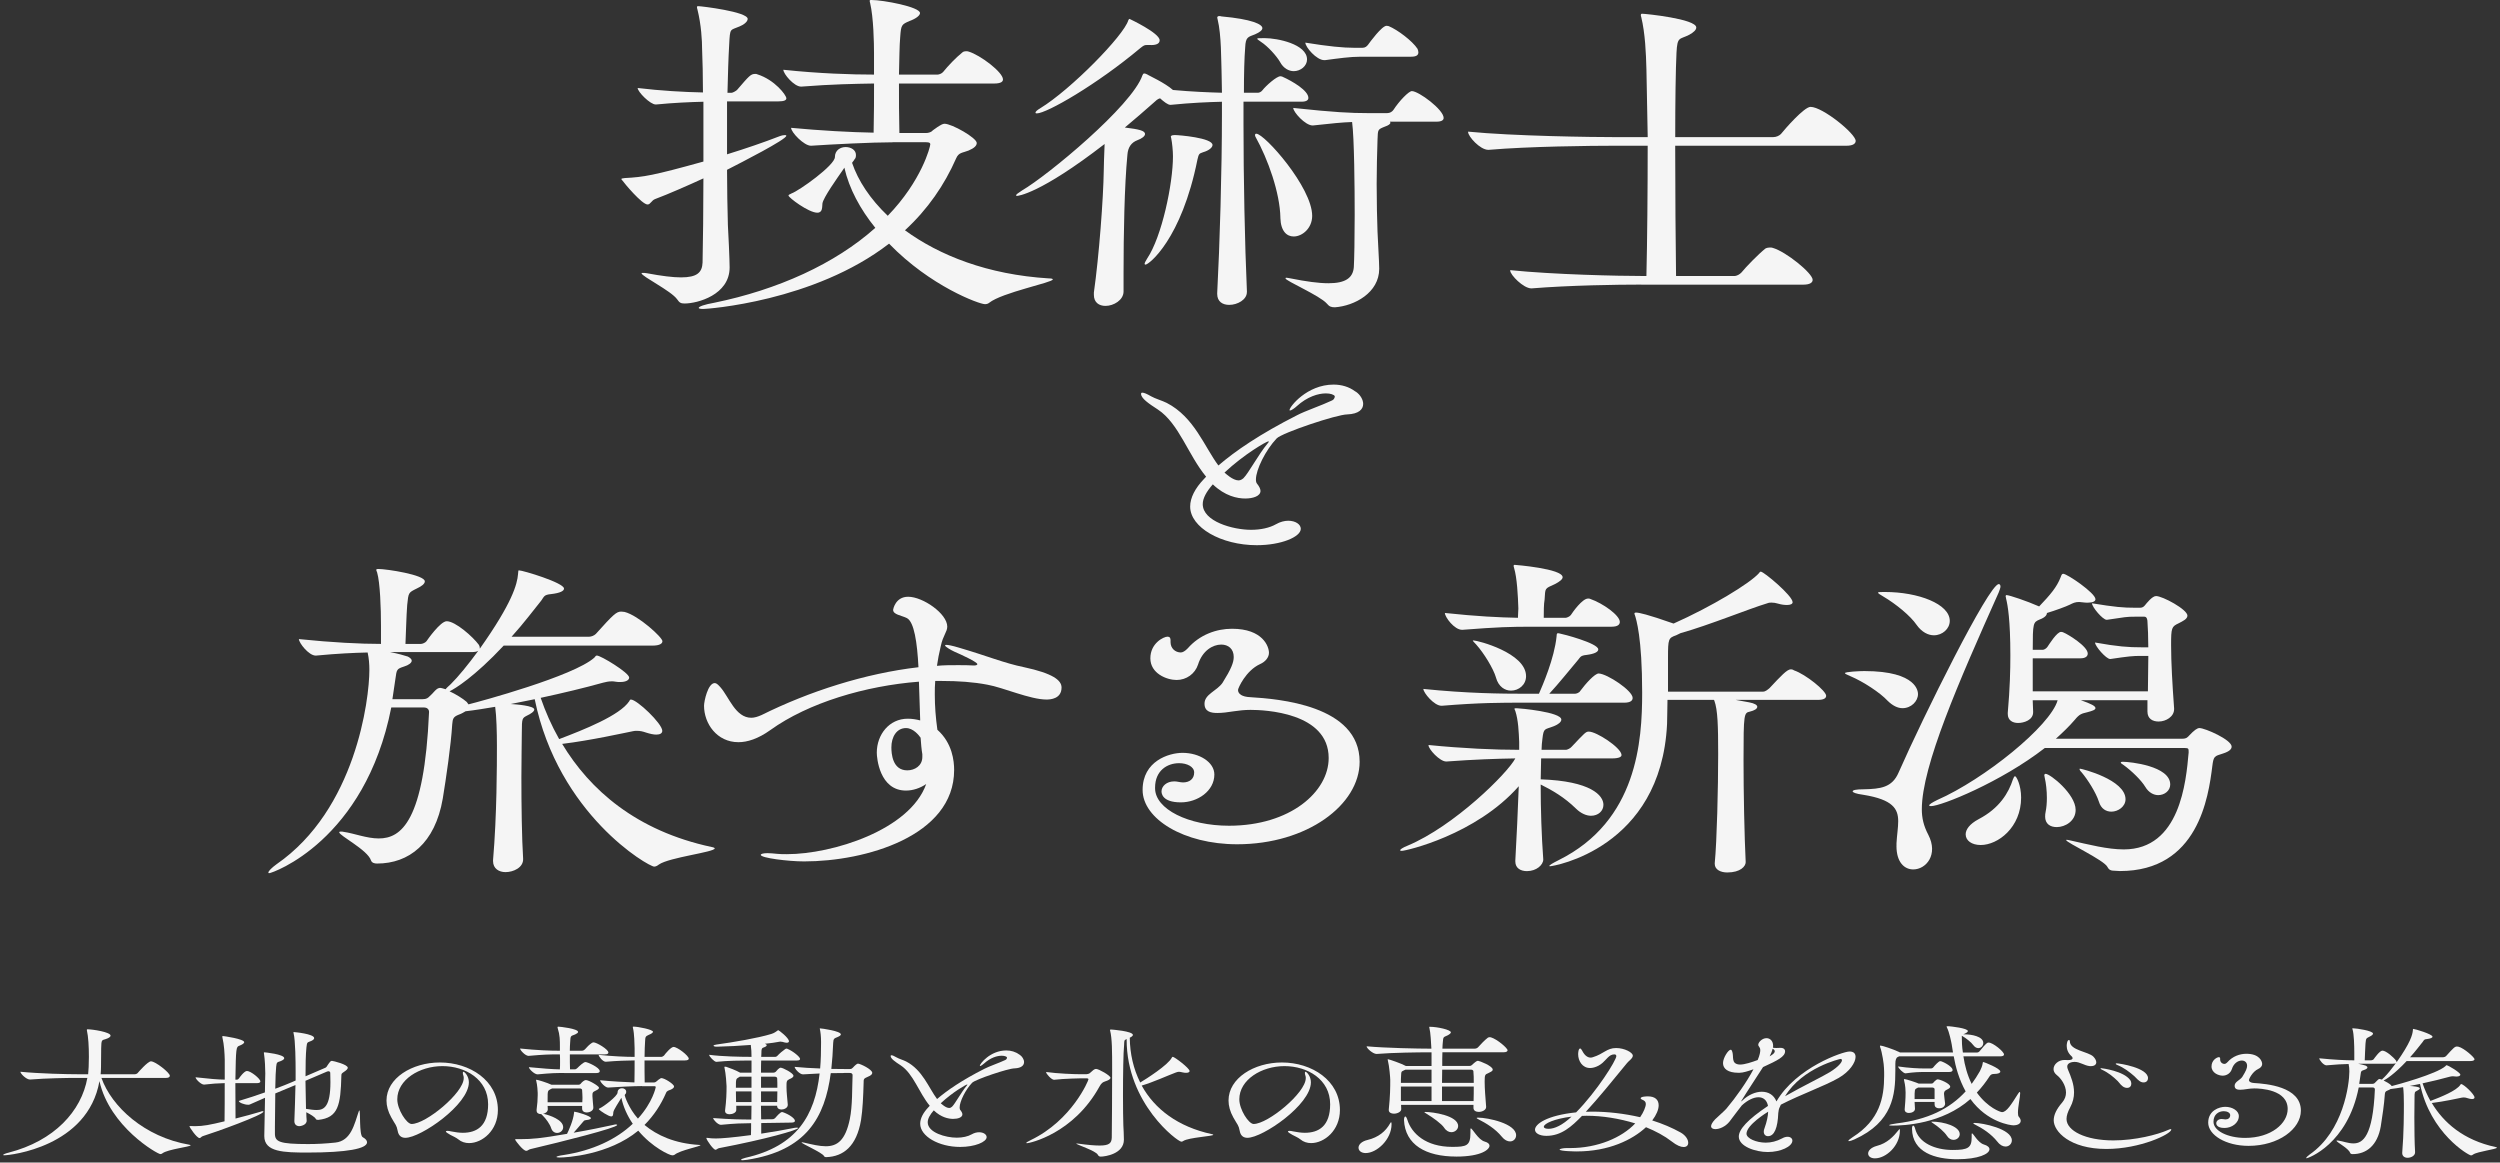 <svg width="686" height="319" viewBox="0 0 686 319" fill="none" xmlns="http://www.w3.org/2000/svg">
<rect x="0" y="0" width="686" height="319" fill="#333333" stroke="none"/>
<path d="M193.017 27.917C189.246 28.01 184.883 28.197 180.045 28.672H179.928C178.393 28.672 174.972 25.182 174.972 24.146C181.221 24.901 187.828 25.275 192.893 25.369C192.893 20.655 192.776 16.596 192.659 13.581C192.659 11.22 192.425 6.786 191.365 2.548C191.249 2.267 191.249 2.073 191.249 1.886C191.249 1.699 191.365 1.699 191.724 1.699C192.433 1.699 205.164 3.21 205.164 5.189C205.164 5.945 204.104 6.794 202.92 7.262C200.326 8.391 200.326 7.542 200.092 12.17C199.858 16.035 199.741 20.663 199.617 25.47H200.676C201.027 25.47 201.736 25.096 202.211 24.714C205.632 20.756 205.982 20.281 207.283 20.281C207.4 20.281 207.634 20.281 207.759 20.375C212.597 21.886 215.776 26.125 215.776 26.974C215.776 27.449 215.301 27.823 213.532 27.823H199.5V42.346C204.689 40.741 209.636 39.043 213.766 37.438C214.475 37.157 215.059 37.064 215.418 37.064C215.651 37.064 215.768 37.157 215.768 37.251C215.768 38.287 203.388 44.606 199.5 46.593C199.5 51.969 199.617 57.158 199.733 61.778C199.85 63.57 200.209 71.307 200.209 73.38C200.209 80.93 191.365 83.283 187.828 83.283C186.769 83.283 186.41 83.002 185.826 82.153C184.174 79.792 176.04 75.834 176.04 74.985C176.04 74.891 176.157 74.891 176.39 74.891C176.741 74.891 177.099 74.891 177.567 74.985C181.579 75.741 184.641 76.115 186.885 76.115C191.249 76.115 192.667 74.79 192.784 72.055C192.9 65.923 193.017 57.626 193.017 48.946C189.129 50.738 183.348 53.286 179.811 54.602C178.751 54.976 178.51 56.114 177.691 56.114C176.157 56.114 171.209 50.169 170.851 49.608C170.617 49.328 170.5 49.234 170.5 49.141C170.5 48.954 170.851 48.954 171.443 48.86C176.632 48.58 179.11 48.198 193.017 44.333V27.924V27.917ZM245.017 39.043C239.236 39.043 228.274 39.612 222.617 39.986H222.5C220.615 39.986 217.077 36.308 217.077 35.077C225.095 35.833 233.47 36.3 239.719 36.402C239.836 31.399 239.836 27.06 239.836 22.915C234.413 23.008 228.398 23.102 219.906 23.764H219.789C217.903 23.764 214.95 20.273 214.95 19.144C224.736 20.18 233.579 20.468 239.828 20.468V14.523C239.828 11.882 239.711 4.901 238.769 0.849C238.652 0.569 238.652 0.374 238.652 0.187C238.652 1.31195e-06 238.769 0 239.127 0C242.314 0 252.45 1.886 252.45 3.584C252.45 4.246 251.391 5.096 249.622 5.75C247.378 6.693 247.261 6.88 247.028 9.996C246.794 12.544 246.794 16.315 246.677 20.468H257.289C257.639 20.468 258.465 20.188 258.824 19.712C260.117 18.107 262.244 15.848 264.13 14.336C264.363 14.149 264.722 14.056 265.072 14.056C265.306 14.056 265.548 14.056 265.782 14.149C268.968 15.092 275.217 19.806 275.217 21.793C275.217 22.361 274.749 22.922 272.739 22.922H246.677C246.677 27.356 246.677 31.976 246.794 36.503H254.102C254.811 36.503 255.637 36.222 255.988 35.747C256.58 35.272 257.873 34.423 258.465 34.142C258.699 34.049 258.941 33.955 259.174 33.955C261.177 33.955 268.018 37.82 268.018 39.238C268.018 39.993 267.309 40.656 265.774 41.31C264.122 41.972 263.062 41.785 262.353 43.476C259.167 50.738 254.57 57.438 248.321 63.189C257.756 70.076 270.963 75.359 287.824 76.395C288.533 76.395 288.883 76.489 288.883 76.676C288.883 77.525 274.968 80.26 271.43 83.088C271.08 83.368 270.721 83.462 270.254 83.462C268.719 83.462 255.279 78.561 243.958 66.858C223.326 82.8 193.96 84.779 193.017 84.779C192.191 84.779 191.724 84.685 191.724 84.498C191.724 84.124 193.259 83.555 195.97 83.08C213.423 79.496 229.107 72.421 240.187 62.519C236.057 57.423 232.995 51.766 231.694 46.008L231.46 46.382C229.692 48.93 225.921 54.213 225.679 55.818C225.562 56.761 225.796 58.366 224.261 58.366C221.9 58.366 216.36 54.213 216.36 53.652C216.36 53.465 216.594 53.371 217.186 53.083C219.306 52.327 229.099 45.346 229.099 43.087C229.099 41.201 230.634 40.352 232.045 40.352C233.455 40.352 234.873 41.108 234.873 42.526C234.873 43.094 234.756 43.468 234.522 43.655C234.289 44.131 233.93 44.411 233.813 44.692C235.465 49.593 238.769 54.595 243.599 59.215C252.918 49.593 255.271 40.258 255.271 39.596C255.271 39.222 255.037 39.027 254.094 39.027H245.017V39.043Z" fill="#F5F5F5"/>
<path d="M342.141 80.168C342.141 82.241 339.547 83.659 337.303 83.659C335.534 83.659 333.999 82.81 333.999 80.644V80.457C334.708 67.157 335.3 46.595 335.3 31.41V27.919C331.529 28.012 326.925 28.199 321.268 28.768H321.151C320.442 28.768 319.383 27.919 318.323 26.976C317.614 27.163 317.263 27.545 316.321 28.394C314.077 30.373 311.482 32.641 308.654 34.993C312.542 35.469 314.193 35.843 314.193 36.785C314.193 37.354 313.368 38.009 312.074 38.484C310.422 39.113 309.519 40.432 309.363 42.442C308.537 50.935 308.303 64.515 308.303 74.792V79.981C308.303 82.342 305.592 83.939 303.348 83.939C301.579 83.939 300.161 82.997 300.161 80.924V80.262C301.579 70.265 302.756 54.511 302.872 46.774C302.872 46.018 302.989 42.06 303.106 39.513C285.303 53.28 279.288 53.755 279.054 53.755C278.82 53.755 278.82 53.662 278.82 53.568C278.82 53.381 279.296 52.999 280.472 52.244C287.313 48.286 310.656 29.041 313.492 20.642C313.609 20.361 313.726 20.166 313.967 20.166C314.084 20.166 314.201 20.166 314.435 20.26C315.261 20.735 319.624 22.714 321.86 24.693C326.932 25.161 331.763 25.355 335.3 25.449C335.3 23.182 335.184 20.922 335.184 19.13C335.067 16.769 335.184 9.695 334.124 5.363C334.124 5.176 334.007 4.989 334.007 4.887C334.007 4.513 334.241 4.412 334.599 4.412C334.716 4.412 334.95 4.412 335.191 4.506C343.567 5.261 346.395 6.679 346.395 7.716C346.395 8.284 345.686 8.845 344.393 9.414C342.508 10.17 341.799 10.076 341.682 12.998C341.448 15.827 341.331 20.26 341.331 25.449H345.219C345.453 25.449 346.045 25.262 346.395 24.787C347.338 23.564 350.283 20.922 351.351 20.922C351.585 20.922 351.701 21.016 351.826 21.016C354.771 22.332 359.018 24.88 359.018 26.867C359.018 27.436 358.542 27.903 357.132 27.903H341.214V34.035C341.214 48.558 341.565 66.767 342.157 80.067V80.16L342.141 80.168ZM315.845 12.352H314.669C314.077 12.352 313.843 12.445 312.9 13.201C300.987 23.197 287.196 31.121 284.485 31.121C284.251 31.121 284.134 31.028 284.134 30.934C284.134 30.654 284.485 30.272 285.435 29.711C293.811 24.615 308.428 9.71 309.604 5.565C309.721 5.285 309.838 5.191 309.955 5.191C309.955 5.191 318.206 9.056 318.206 11.043C318.206 11.798 317.614 12.367 315.845 12.367V12.352ZM314.077 72.439C314.077 72.159 314.31 71.683 314.786 70.928C318.798 64.983 321.86 50.459 321.86 42.91C321.86 41.305 321.626 39.139 321.393 38.001C321.393 37.814 321.276 37.627 321.276 37.526C321.276 37.424 321.276 37.058 322.336 37.058C323.512 37.058 332.714 37.814 332.714 39.793C332.714 40.455 331.771 41.305 330.119 41.772C328.943 42.146 328.943 42.341 328.584 43.751C324.221 65.637 315.261 72.618 314.318 72.618C314.201 72.618 314.084 72.525 314.084 72.431L314.077 72.439ZM351.343 59.794C351.226 52.906 347.923 43.665 344.502 37.533C344.385 37.346 344.385 37.16 344.385 37.066C344.385 36.785 344.502 36.692 344.736 36.692C346.98 36.692 360.062 51.41 360.062 59.233C360.062 62.63 357.35 64.889 354.989 64.889C353.104 64.889 351.452 63.471 351.335 59.794H351.343ZM351.226 16.972C350.283 15.367 347.923 12.726 346.037 11.502C345.328 11.027 344.977 10.746 344.977 10.653C344.977 10.466 345.453 10.466 346.746 10.466H347.097C350.4 10.466 358.651 12.071 358.651 16.317C358.651 18.11 356.883 19.527 354.997 19.527C353.696 19.527 352.169 18.772 351.226 16.98V16.972ZM381.41 33.389C381.41 33.482 381.527 33.575 381.527 33.669C381.527 34.043 380.935 34.425 380.109 34.705C377.99 35.554 378.107 35.461 377.99 38.383C377.873 42.06 377.756 46.4 377.756 50.459C377.756 55.555 377.873 60.269 377.99 63.572C378.107 66.783 378.457 71.777 378.457 73.756C378.457 80.355 371.616 83.947 366.31 84.321C365.251 84.321 364.775 84.134 364.066 83.285C362.181 81.119 352.745 77.059 352.745 76.397C352.745 76.304 352.745 76.21 352.979 76.21C353.213 76.21 353.571 76.304 354.156 76.397C358.402 77.246 361.823 77.722 364.534 77.722C369.131 77.722 371.258 76.304 371.492 73.288C371.609 71.309 371.725 65.458 371.725 58.952C371.725 51.504 371.609 37.822 371.016 33.482C368.305 33.575 365.477 33.856 360.288 34.425H360.171C358.168 34.425 354.865 30.747 354.865 29.617C366.186 30.841 370.9 31.035 375.029 31.035H380.686C381.395 31.035 381.987 30.662 382.337 30.186C383.989 27.638 386.584 24.997 387.41 24.997C389.295 24.997 396.136 30.093 396.136 32.352C396.136 32.921 395.661 33.389 394.134 33.389H381.402H381.41ZM373.393 15.562C370.331 15.562 367.261 16.029 363.607 16.504H363.373C361.254 16.504 358.184 12.92 358.184 11.697C364.55 12.733 368.562 13.115 371.624 13.115H373.868C374.577 13.115 375.045 12.741 375.403 12.266C375.878 11.604 379.174 7.077 380.475 7.077C380.709 7.077 380.95 7.17 381.067 7.17C383.545 8.207 387.55 11.23 388.968 13.396C389.085 13.676 389.202 14.058 389.202 14.338C389.202 15.001 388.851 15.562 387.199 15.562H373.401H373.393Z" fill="#F5F5F5"/>
<path d="M450.364 78.094C443.764 78.094 430.792 78.281 420.297 79.13H420.18C418.06 79.13 414.398 75.453 414.398 74.222V74.128C426.428 75.351 444.115 75.733 450.831 75.733H451.774C452.008 66.111 452.125 52.055 452.125 39.986H443.281C436.557 39.986 419.346 40.173 408.5 41.116H408.383C406.14 41.116 402.844 37.438 402.844 36.215V36.121C415.224 37.345 436.924 37.633 443.881 37.633H452.132L451.782 19.144C451.665 14.524 451.431 9.148 450.364 4.714C450.247 4.434 450.247 4.239 450.247 4.145C450.247 3.865 450.364 3.771 450.597 3.771C451.54 3.771 465.456 5.19 465.456 7.543C465.456 8.205 464.747 8.867 463.57 9.522C460.859 10.94 460.267 9.896 460.033 14.422C459.799 19.043 459.682 28.003 459.682 37.625H486.563C487.389 37.625 488.215 37.251 488.682 36.776C489.742 35.452 495.048 29.327 496.816 29.327C500.12 29.327 509.197 36.682 509.197 38.669C509.197 39.332 508.605 39.994 506.602 39.994H459.674C459.674 52.819 459.791 66.594 459.908 75.741H475.826C476.652 75.741 477.361 75.266 477.829 74.798C479.13 73.193 482.542 69.703 484.428 68.199C484.779 68.012 485.254 67.918 485.604 67.918C485.955 67.918 486.197 67.918 486.43 68.012C490.085 69.048 497.393 74.993 497.393 76.785C497.393 77.447 496.801 78.11 494.798 78.11H450.348L450.364 78.094Z" fill="#F5F5F5"/>
<path d="M330.967 130.816C326.02 124.848 323.503 116.2 317.722 112.374C315.12 110.699 313.109 109.289 313.109 108.081C313.109 107.878 313.195 107.746 313.444 107.746C313.951 107.746 314.699 108.081 315.875 108.751C316.88 109.351 318.976 109.959 320.153 110.559C327.695 114.447 330.469 122.565 334.325 127.731C338.938 123.773 345.646 119.145 355.954 113.917C357.965 112.842 362.827 111.166 365.343 109.959C365.85 109.756 366.263 109.421 366.263 108.689C366.013 108.284 365.086 107.949 363.832 107.949C361.736 107.949 358.72 108.821 355.783 111.501C355.362 111.907 354.357 112.639 354.022 112.639C353.937 112.639 353.851 112.639 353.851 112.507C353.851 111.634 358.627 105.533 365.928 105.533C368.109 105.533 370.205 106.133 371.88 107.411C371.966 107.411 371.966 107.481 372.044 107.481C373.22 108.284 374.054 109.624 374.054 110.831C374.054 112.304 372.878 113.582 369.699 113.714C366.847 113.714 351.841 118.747 350.329 120.29C347.314 123.446 344.626 128.876 344.626 131.557C344.626 132.094 344.711 132.492 344.961 132.764C345.545 133.504 345.88 134.175 345.88 134.712C345.88 136.122 343.87 136.792 341.688 136.792C339.507 136.792 336.156 136.122 332.798 132.905C331.037 134.915 330.032 136.73 330.032 138.335C330.032 143.096 338.33 145.379 343.278 145.379C345.958 145.379 348.389 144.841 350.15 143.836C351.326 143.166 352.495 142.893 353.5 142.893C355.51 142.893 356.936 143.898 356.936 145.106C356.936 147.319 351.568 149.602 344.859 149.602C335.05 149.602 326.581 144.709 326.581 139.005C326.581 136.59 327.921 133.972 330.438 131.362L330.944 130.824L330.967 130.816ZM348.07 121.093C347.563 121.093 341.361 124.646 336.001 129.679C336.25 129.881 338.268 131.822 339.857 131.822C340.442 131.822 340.862 131.486 341.198 131.222C342.623 129.811 345.304 124.716 347.82 121.7C348.07 121.436 348.155 121.295 348.155 121.163L348.07 121.093Z" fill="#F5F5F5"/>
<path d="M138.216 177.15C130.199 185.736 124.776 189.032 123.358 189.694C125.01 190.45 127.012 191.673 128.072 192.616L128.547 193.278C131.609 192.523 157.438 185.542 163.094 180.454C163.445 180.08 163.445 179.885 163.803 179.885C164.863 179.885 172.646 184.599 172.646 185.923C172.646 186.586 171.821 187.147 170.169 187.147C169.818 187.147 169.343 187.147 168.875 187.053C168.525 186.96 168.166 186.96 167.816 186.96C166.99 186.96 166.164 187.147 165.455 187.334C160.383 188.752 154.492 190.162 148.361 191.486C149.654 195.258 151.306 199.029 153.433 202.807C160.391 200.166 170.06 196.302 172.654 192.429C172.771 192.149 172.888 191.954 173.122 191.954C174.774 191.954 181.731 198.553 181.731 200.54C181.731 201.202 181.139 201.576 180.079 201.576C179.37 201.576 178.428 201.389 177.251 201.008C176.425 200.727 175.716 200.54 174.774 200.54C174.423 200.54 174.064 200.54 173.714 200.634C171.353 201.101 162.042 203.181 154.259 204.124C161.809 216.668 174.54 227.989 195.296 232.423C195.888 232.516 196.122 232.703 196.122 232.797C196.122 233.833 183.625 235.251 180.796 237.23C180.446 237.511 179.97 237.799 179.503 237.799C177.968 237.799 153.207 223.556 146.724 191.86L140.125 193.185C141.777 193.279 146.607 193.66 146.607 194.697C146.607 195.265 145.548 195.92 144.722 196.302C143.304 197.057 143.187 196.964 143.187 200.922C143.187 203.376 143.07 207.997 143.07 213.279C143.07 221.016 143.187 229.976 143.545 235.633C143.662 238.087 140.834 239.31 138.715 239.31C136.946 239.31 135.294 238.368 135.294 236.295V236.015C136.354 223.657 136.354 209.695 136.354 204.607C136.354 201.023 136.237 196.496 135.879 193.949C133.05 194.424 130.222 194.891 127.744 195.172C127.269 195.452 126.685 195.834 125.859 196.115C124.441 196.683 124.207 197.151 124.09 198.756C123.74 204.506 122.438 213.373 121.496 219.13C119.376 231.488 112.177 236.957 103.458 236.957C102.749 236.957 102.04 236.77 101.807 236.108C100.864 233.186 93.08 229.314 93.08 228.371C93.08 228.278 93.197 228.184 93.555 228.184C93.789 228.184 94.023 228.184 94.381 228.278C97.093 228.652 100.63 230.07 103.934 230.07C110.066 230.07 116.431 225.449 117.732 195.359C117.732 194.51 117.023 194.136 116.439 194.136H107.362C100.17 230.732 74.7 239.599 73.874 239.599C73.641 239.599 73.641 239.505 73.641 239.412C73.641 239.038 74.583 238.087 75.885 237.144C97.584 222.146 101.355 191.962 101.355 183.851C101.355 182.246 101.238 180.641 100.88 179.044C96.992 179.137 92.745 179.324 86.73 179.893H86.613C84.728 179.893 82.016 176.402 82.016 175.366C91.21 176.309 98.877 176.691 104.541 176.691V171.688C104.541 166.975 104.308 159.9 103.482 157.072C103.365 156.791 103.248 156.503 103.248 156.409C103.248 156.129 103.482 156.129 103.84 156.129C106.084 156.129 116.571 157.734 116.571 159.526C116.571 160.188 115.746 160.851 114.328 161.505C112.084 162.635 112.084 162.541 111.733 166.032C111.499 168.954 111.382 174.33 111.258 176.691H115.504C115.855 176.691 116.681 176.41 117.039 175.935C117.156 175.748 120.81 170.465 122.579 170.465C124.939 170.465 129.77 174.712 131.422 176.971C131.539 177.158 131.656 177.54 131.656 177.82V178.007C140.616 165.37 141.917 160.274 142.151 157.539C142.268 156.783 142.151 156.503 142.384 156.503C143.444 156.503 154.765 159.9 154.765 161.505C154.765 162.167 153.705 162.728 151.228 163.017C149.225 163.204 149.342 163.679 148.516 164.809C146.514 167.263 143.803 170.94 140.382 174.711H161.723C162.19 174.711 163.016 174.431 163.492 173.956C168.322 168.58 169.148 167.824 170.449 167.824C170.8 167.824 171.158 167.917 171.392 167.917C175.163 168.86 181.77 174.898 181.77 175.935C181.77 176.597 181.061 177.158 178.942 177.158H138.263L138.216 177.15ZM107.089 178.942C109.092 179.316 111.102 179.885 111.92 180.165C112.629 180.539 112.98 180.921 112.98 181.295C112.98 181.864 112.154 182.519 110.86 182.9C108.858 183.563 108.858 183.656 108.5 186.297L107.674 191.86H115.925C117.101 191.86 117.46 191.486 117.927 191.011C118.987 190.068 119.104 189.687 119.93 189.032C120.28 188.845 120.522 188.752 120.755 188.752C120.989 188.752 121.348 188.845 122.29 189.126C122.524 188.752 122.999 188.37 123.708 187.708C125.711 185.729 128.422 182.425 131.258 178.56C130.908 178.841 130.199 178.934 129.256 178.934H107.089V178.942Z" fill="#F5F5F5"/>
<path d="M252.145 187.052C237.521 188.182 221.844 192.802 211.349 200.352C208.046 202.713 205.101 203.656 202.623 203.656C196.725 203.656 193.188 198.56 193.188 193.659C193.188 192.436 194.247 187.434 196.133 187.434C196.608 187.434 197.075 187.909 197.668 188.564C200.028 191.205 201.797 196.955 206.16 196.955C206.986 196.955 207.929 196.675 208.989 196.199C222.078 189.694 237.404 184.785 252.028 183.086C251.678 176.292 250.852 170.636 248.842 169.599C247.307 168.844 245.071 168.657 245.071 167.332C245.071 167.239 245.663 163.748 249.2 163.748C253.213 163.748 259.929 168.368 259.929 171.952C259.929 173.37 258.752 174.407 258.16 177.235C257.693 179.214 257.334 181.006 257.101 182.705C258.986 182.518 260.872 182.518 262.757 182.518C264.292 182.518 265.702 182.518 267.237 182.611C267.705 182.611 268.18 182.518 268.18 182.237C268.18 181.668 263.7 179.596 261.931 178.84C260.872 178.365 259.337 177.422 259.337 177.142C259.337 177.048 259.337 176.955 259.687 176.955C260.155 176.955 261.222 177.142 263.108 177.71C270.892 179.978 275.488 181.957 281.028 183.086C288.929 184.785 291.29 186.67 291.29 188.649C291.29 191.766 288.227 191.953 287.16 191.953C282.68 191.953 275.247 188.649 271.008 187.894C267.12 187.138 262.874 186.857 258.511 186.857H256.625C256.509 188.081 256.509 189.312 256.509 190.535C256.509 193.745 256.742 196.854 257.218 200.251C261.347 203.928 261.815 208.837 261.815 211.284C261.815 229.492 237.404 236.372 220.66 236.372C216.297 236.372 208.755 235.429 208.755 234.58C208.755 234.3 209.464 234.105 210.64 234.105C211.349 234.105 212.292 234.198 213.235 234.292C214.061 234.385 215.004 234.385 215.946 234.385C228.327 234.385 249.668 227.786 254.148 215.14C252.496 216.27 250.494 216.932 248.608 216.932C241.3 216.932 240.591 207.879 240.591 206.554C240.591 201.552 244.011 197.212 249.083 197.212C250.26 197.212 251.444 197.399 252.504 197.688L252.153 187.029L252.145 187.052ZM248.608 199.783C246.013 199.783 244.595 202.238 244.595 205.066C244.595 206.671 244.829 211.385 248.959 211.385C250.961 211.385 253.088 210.162 253.088 207.707V206.952C252.854 205.635 252.737 204.123 252.613 202.425C252.145 201.762 250.61 199.783 248.6 199.783H248.608Z" fill="#F5F5F5"/>
<path d="M339.469 231.668C324.844 231.668 313.531 224.687 313.531 216.763C313.531 208.839 320.723 206.58 324.494 206.58C329.091 206.58 333.22 209.128 333.22 212.525C333.22 217.052 328.623 220.168 324.026 220.168C318.837 220.168 318.72 217.62 318.72 217.153C318.72 215.735 320.138 214.418 322.141 214.418C322.491 214.418 322.85 214.418 323.2 214.512C323.676 214.605 324.26 214.699 324.618 214.699C326.387 214.699 327.681 213.756 327.681 211.964C327.681 210.359 325.678 209.416 323.551 209.416C320.247 209.416 316.952 211.488 316.952 216.109V216.296C316.952 222.046 326.146 226.58 337.233 226.58C354.093 226.58 364.589 217.239 364.589 207.998C364.589 195.454 346.902 194.791 343.131 194.791C341.479 194.791 339.944 194.978 338.651 195.165C336.882 195.446 335.347 195.641 334.054 195.641C332.402 195.641 330.517 195.36 330.517 193.093C330.517 190.452 333.937 189.602 335.472 187.343C337.833 183.572 338.534 181.78 338.534 180.268C338.534 178.001 336.999 176.871 335.114 176.871C332.753 176.871 329.924 178.57 328.748 182.341C327.922 184.888 325.561 186.587 322.85 186.587C320.138 186.587 315.658 184.795 315.658 180.642C315.658 176.489 319.312 174.697 320.372 174.697C320.964 174.697 321.198 175.071 321.198 175.64V176.209C321.198 177.907 322.499 179.037 324.026 179.037C324.502 179.037 325.203 178.663 325.912 177.907C329.215 174.136 333.812 172.531 338.059 172.531C346.551 172.531 348.203 177.432 348.203 179.131C348.203 180.354 347.26 181.585 345.725 182.247C341.838 184.039 339.71 188.847 339.71 189.322C339.71 190.452 340.887 191.207 343.014 191.301C350.681 191.776 373.081 193.467 373.081 209.034C373.081 220.823 358.698 231.668 339.477 231.668H339.469Z" fill="#F5F5F5"/>
<path d="M422.888 208.099C422.888 209.891 422.771 211.87 422.771 213.849C436.569 214.324 439.982 218.282 439.982 220.83C439.982 222.528 438.564 223.845 436.562 223.845C435.385 223.845 433.85 223.276 432.432 221.866C429.245 218.75 425.95 216.864 422.763 215.267C422.763 221.967 422.997 229.416 423.472 235.828C423.472 237.34 421.586 239.038 418.992 239.038C417.34 239.038 415.805 238.283 415.805 236.397V236.117C416.156 229.891 416.514 222.341 416.748 215.742C404.96 229.136 385.738 233.475 384.678 233.475C384.445 233.475 384.203 233.475 384.203 233.288C384.203 233.101 384.795 232.626 386.206 232.065C399.061 226.689 413.678 212.166 415.805 208.106C410.382 208.2 404.718 208.387 396.942 208.956H396.825C395.057 208.956 391.987 205.559 391.987 204.522V204.429C401.422 205.372 410.149 205.753 416.865 205.753V203.587C416.748 200.853 416.631 197.643 415.805 195.095C415.688 194.814 415.571 194.627 415.571 194.526C415.571 194.339 415.688 194.339 416.164 194.339C416.99 194.339 428.427 195.375 428.427 197.456C428.427 198.118 427.601 198.772 426.425 199.248C423.83 200.284 423.597 199.622 423.238 202.738C423.121 203.681 423.004 204.717 423.004 205.753H429.729C429.962 205.753 430.905 205.379 431.263 204.904C434.918 201.04 435.151 200.751 435.977 200.751C438.097 200.751 444.704 205.091 444.937 207.07C445.054 207.639 444.345 208.106 442.343 208.106H422.888V208.099ZM418.166 192.812C411.8 192.812 406.019 192.812 395.641 193.661H395.524C393.522 193.661 390.569 190.077 390.569 189.041C402.482 190.264 411.91 190.365 418.517 190.365H422.288C423.23 188.199 426.534 180.649 427.126 174.611C427.126 173.762 427.36 173.762 427.477 173.762C427.594 173.762 427.827 173.762 428.069 173.855C428.778 173.949 438.564 176.497 438.564 178.195C438.564 178.857 437.621 179.418 435.377 179.707C433.609 179.894 433.726 180.275 432.9 181.218C430.422 184.14 427.827 187.444 425.116 190.365H432.191C432.541 190.365 433.367 190.085 433.609 189.61C435.144 187.537 437.621 184.802 438.681 184.802C441.042 184.896 447.999 189.516 447.999 191.503C447.999 192.165 447.524 192.82 445.639 192.82H418.166V192.812ZM420.527 171.97C414.395 171.97 411.091 172.063 401.305 172.819H401.188C399.069 172.819 396.475 169.328 396.475 168.199C405.318 169.141 411.333 169.422 416.522 169.523C416.522 168.674 416.639 167.638 416.639 166.975C416.522 163.485 416.288 158.584 415.462 155.841C415.346 155.561 415.346 155.374 415.346 155.179C415.346 155.086 415.462 154.992 415.579 154.992C415.696 154.992 428.786 156.028 428.786 158.389C428.786 158.958 427.96 159.613 426.666 160.275C423.721 161.599 424.072 161.311 423.838 164.521C423.604 165.744 423.604 167.918 423.604 169.523H429.619C429.853 169.523 430.679 169.243 431.037 168.767C431.63 167.825 434.224 164.241 435.751 164.241C435.985 164.241 436.227 164.241 436.343 164.334C439.881 165.557 444.478 168.861 444.478 170.653C444.478 171.315 444.002 171.97 442.234 171.97H420.535H420.527ZM410.499 185.924C409.79 183.47 407.196 179.231 405.076 176.871C404.484 176.208 404.134 175.928 404.134 175.741H404.367C405.427 175.741 418.75 179.138 418.75 185.55C418.75 187.911 416.748 189.508 414.621 189.508C412.969 189.508 411.2 188.472 410.491 185.924H410.499ZM476.298 192.056L479.952 192.718C481.487 192.999 482.196 193.474 482.196 193.942C482.196 194.51 481.37 194.978 480.194 195.258C478.542 195.632 478.425 195.734 478.425 208.558C478.425 217.425 478.659 229.307 479.017 236.576C479.017 237.706 477.599 239.405 473.945 239.405C472.176 239.405 470.525 238.649 470.525 237.044V236.857C471.117 230.818 471.467 216.108 471.467 206.953C471.467 199.216 471.35 194.783 470.408 192.235L470.291 192.048H457.56C457.56 194.503 457.443 196.762 457.443 198.648C455.791 232.891 426.074 237.698 425.373 237.698C425.256 237.698 425.139 237.698 425.139 237.605C425.139 237.418 425.848 236.943 427.734 236C449.316 225.248 450.61 203.268 450.61 190.061C450.61 174.876 448.958 169.874 448.607 168.744C448.49 168.557 448.49 168.464 448.49 168.37C448.49 168.183 448.607 168.09 448.966 168.09C449.675 168.09 452.028 168.565 459.227 171.105C469.605 166.485 480.217 160.072 482.695 157.236C482.812 157.049 482.928 156.862 483.17 156.862C483.996 156.862 491.896 163.461 491.896 165.254C491.896 165.729 491.304 166.009 490.361 166.009C489.652 166.009 488.827 165.916 487.884 165.635C487.292 165.448 486.707 165.355 486.115 165.355C485.765 165.355 485.406 165.355 484.939 165.542C479.633 167.147 469.138 171.487 461.12 173.746L459.944 174.315C457.824 175.071 457.7 175.258 457.7 180.447V189.789H483.762C484.471 189.789 485.056 189.22 485.531 188.846C488.717 185.449 490.369 183.657 491.429 183.657C491.663 183.657 492.021 183.75 492.255 183.937C495.558 185.067 501.098 189.594 501.098 190.919C501.098 191.487 500.623 192.048 498.854 192.048H476.329L476.298 192.056Z" fill="#F5F5F5"/>
<path d="M517.922 192.252C515.919 190.086 511.322 187.063 507.785 185.559C506.725 185.083 506.25 184.897 506.25 184.71C506.25 184.336 510.263 184.141 511.556 184.141C526.297 184.141 526.297 189.992 526.297 190.46C526.297 192.439 524.412 194.324 522.051 194.324C520.75 194.324 519.34 193.662 517.922 192.252ZM520.399 232.152V231.396C520.516 229.129 520.867 227.149 520.867 225.357C520.867 221.96 519.449 219.413 511.314 218.096C509.195 217.815 508.369 217.434 508.369 217.153C508.369 216.779 509.429 216.584 511.314 216.584C516.028 216.491 519.215 216.109 520.984 211.964C527.708 196.685 545.745 160.276 548.456 160.276C548.69 160.276 548.932 160.463 548.932 160.938C548.932 161.312 548.698 161.881 548.456 162.543C537.494 187.07 527.349 210.18 527.349 222.062C527.349 224.422 527.824 226.588 529.118 229.043C531.946 234.512 528.526 238.572 524.988 238.572C522.628 238.572 520.391 236.686 520.391 232.159L520.399 232.152ZM525.939 171.495C524.287 169.041 520.282 165.745 516.745 163.665C515.802 163.096 515.327 162.816 515.327 162.629C515.327 162.442 515.919 162.442 517.213 162.442C526.406 162.442 535.016 165.745 535.016 170.365C535.016 172.531 533.014 174.324 530.653 174.324C529.118 174.324 527.349 173.474 525.939 171.495ZM561.078 205.263C549.048 214.605 532.663 221.205 529.835 221.205C529.601 221.205 529.359 221.111 529.359 221.018C529.359 220.737 530.068 220.262 531.603 219.506C544.459 213.849 562.613 199.225 564.616 192.15H557.775C557.775 193.187 557.892 194.223 557.892 195.267C558.009 197.628 555.297 198.383 553.762 198.383C552.227 198.383 550.934 197.628 550.934 195.929V195.555C551.526 188.855 551.643 183.86 551.643 179.894C551.643 170.085 550.934 166.127 550.466 164.234C550.466 163.953 550.35 163.758 550.35 163.665C550.35 163.384 550.466 163.291 550.583 163.291C551.292 163.291 556.123 164.896 559.543 166.407C562.606 163.197 564.382 161.125 565.442 158.39C565.675 157.728 565.792 157.447 566.151 157.447C567.21 157.447 574.994 162.73 574.994 164.428C574.994 164.997 574.285 165.371 572.875 165.371C572.524 165.371 572.049 165.371 571.457 165.278C571.106 165.278 570.864 165.184 570.514 165.184C569.454 165.184 568.862 165.465 567.919 165.94C566.977 166.415 563.907 167.545 561.671 168.207C561.671 168.776 561.195 169.43 559.668 169.999C557.899 170.755 557.783 170.942 557.783 178.297H560.611C560.845 178.297 561.437 178.017 561.787 177.541C562.255 176.879 564.382 173.389 565.558 173.389C565.792 173.389 566.151 173.482 566.267 173.576C567.444 174.043 572.875 177.347 572.875 179.326C572.875 179.988 572.399 180.642 570.872 180.642H557.783V189.696H589.385C589.385 186.486 589.502 183.19 589.502 179.98H587.499C585.255 179.98 584.196 180.074 579.123 180.829H579.006C577.947 180.829 574.877 177.339 574.877 176.303C581.126 177.432 584.071 177.619 587.491 177.619H589.494C589.494 174.791 589.377 172.15 589.26 170.545C589.26 170.171 589.143 169.22 588.434 169.22H585.84C583.479 169.22 583.245 169.314 578.173 170.069H578.056C576.996 170.069 574.043 166.579 574.043 165.543C580.409 166.579 582.536 166.766 585.956 166.766H587.258C587.733 166.766 588.2 166.579 588.559 166.104C589.026 165.535 590.561 163.556 591.621 163.556C593.389 163.556 600.23 167.233 600.23 168.932C600.23 169.875 598.937 170.443 597.87 171.004C595.867 171.947 595.75 172.228 595.75 177.043C595.75 181.858 596.101 187.795 596.576 194.402V194.589C596.576 196.662 594.332 197.986 592.33 197.986C590.678 197.986 589.26 197.23 589.26 195.251V192.135H570.981C573.926 193.171 574.994 193.74 574.994 194.309C574.994 194.784 574.168 195.064 572.75 195.438C571.215 195.812 570.631 195.914 569.33 197.511C567.795 199.303 566.026 201.001 564.14 202.7H598.921C599.981 202.7 600.339 202.225 600.69 201.851C602.108 200.339 602.934 199.778 603.518 199.778C605.053 199.778 612.362 202.988 612.362 204.874C612.362 205.536 611.769 206.198 610.001 206.759C607.64 207.515 607.406 207.422 607.056 210.25C605.996 218.743 603.168 239.016 581.702 239.016C581.11 239.016 580.643 238.922 580.05 238.922C578.874 238.922 578.516 238.354 578.282 237.886C577.339 236.001 566.961 231.185 566.961 230.531C566.961 230.469 567 230.437 567.078 230.437C567.312 230.437 567.67 230.531 568.137 230.624C573.21 231.754 578.274 233.079 582.762 233.079C598.212 233.079 599.856 214.496 600.565 206.479C600.565 205.443 600.565 205.256 599.506 205.256H561.063L561.078 205.263ZM539.379 228.942C539.379 227.625 540.439 226.113 542.917 224.789C548.698 221.773 551.168 217.527 552.352 213.849C552.586 213.281 552.703 213 552.944 213C553.295 213 554.596 215.455 554.596 218.852C554.596 227.056 548.23 231.871 543.509 231.871C541.031 231.871 539.379 230.648 539.379 228.949V228.942ZM561.195 224.033C561.195 223.659 561.195 223.277 561.312 222.81C561.546 221.68 561.663 220.355 561.663 218.945C561.663 216.966 561.429 214.886 561.071 213.382C561.071 213.102 560.954 212.915 560.954 212.813C560.954 212.533 561.071 212.338 561.304 212.338C562.598 212.338 569.555 217.901 569.555 222.241C569.555 225.256 566.727 226.955 564.366 226.955C562.598 226.955 561.18 226.105 561.18 224.033H561.195ZM575.937 219.981C575.111 217.434 572.875 213.943 571.223 211.964C570.748 211.489 570.631 211.208 570.631 211.115C570.631 211.021 570.631 210.928 570.748 210.928C571.223 210.928 583.245 213.943 583.245 219.319C583.245 221.298 581.243 222.716 579.357 222.716C577.939 222.716 576.529 221.96 575.937 219.981ZM588.668 215.922C587.608 214.13 584.897 211.489 582.653 209.884C582.178 209.603 581.944 209.408 581.944 209.221C581.944 209.128 582.061 209.034 582.536 209.034C584.421 209.034 595.509 210.164 595.509 215.26C595.509 216.958 593.974 218.182 592.205 218.182C591.029 218.182 589.611 217.519 588.668 215.914V215.922Z" fill="#F5F5F5"/>
<path d="M27.833 295.771C30.607 303.663 39.669 312.008 51.909 314.104C52.158 314.143 52.314 314.229 52.314 314.267C52.314 314.673 45.972 315.358 44.562 316.48C44.413 316.605 44.211 316.683 44.008 316.683C43.206 316.683 30.108 309.226 27.288 296.659C24.117 314.751 2.659 317.01 1.202 317.01C0.953 317.01 0.852 316.971 0.852 316.932C0.852 316.769 1.506 316.488 2.363 316.285C14.899 313.06 22.356 304.887 23.969 295.778H21.203C18.382 295.778 12.796 295.856 8.261 296.223H8.214C7.209 296.223 5.597 294.61 5.597 294.088C10.832 294.61 18.491 294.773 21.413 294.773H24.187C24.288 293.885 24.39 291.992 24.39 290.021C24.39 287.122 24.241 284.504 23.836 282.689V282.564C23.836 282.439 23.883 282.439 24.039 282.439C25.402 282.439 30.334 283.203 30.334 284.169C30.334 284.574 29.727 284.894 28.971 285.135C27.911 285.455 27.81 285.299 27.763 287.675C27.763 289.327 27.716 291.142 27.716 292.755C27.716 293.441 27.67 294.127 27.615 294.773H36.98C37.284 294.773 37.682 294.61 37.837 294.368C37.884 294.29 40.557 291.228 41.414 291.228C42.676 291.228 46.603 294.368 46.603 295.178C46.603 295.498 46.354 295.786 45.496 295.786H27.872L27.833 295.771Z" fill="#F5F5F5"/>
<path d="M64.583 297.218C64.583 300.841 64.63 304.674 64.63 306.926C67.147 306.279 69.616 305.633 71.432 305.072C71.736 304.947 71.938 304.908 72.086 304.908C72.234 304.908 72.289 304.947 72.289 305.033C72.289 305.921 59.394 310.596 55.623 311.765C55.171 311.928 55.07 312.287 54.766 312.287C53.963 312.287 51.992 309.264 51.992 309.108C51.992 308.983 52.093 308.983 52.242 308.983C52.647 309.022 53.099 309.022 53.504 309.022C55.771 309.022 57.633 308.656 61.615 307.69C61.661 304.994 61.661 300.958 61.661 297.21C59.698 297.249 58.085 297.374 56.02 297.615H55.974C55.171 297.615 53.66 296.127 53.66 295.605C57.641 296.049 59.604 296.213 61.669 296.252V290.735C61.622 289.045 61.521 286.746 61.015 284.611V284.409C61.015 284.331 61.015 284.284 61.116 284.284C61.365 284.284 67.006 285.087 67.006 285.975C67.006 286.333 66.399 286.661 65.697 286.941C64.793 287.261 64.739 287.463 64.591 296.252H65.043C65.292 296.252 65.448 296.049 65.596 295.886C65.643 295.769 67.006 293.875 67.762 293.875C68.822 293.875 71.44 296.01 71.44 296.735C71.44 296.976 71.237 297.218 70.481 297.218H64.591H64.583ZM72.694 301.246C71.385 301.807 69.975 302.415 68.565 303.062C68.416 303.139 68.261 303.139 68.058 303.139C67.053 303.139 65.487 302.532 65.541 302.095C68.214 301.293 70.575 300.522 72.694 299.758C72.741 297.662 72.741 295.808 72.795 294.561C72.795 293.151 72.694 290.774 72.445 289.162C72.398 289.037 72.398 288.959 72.398 288.881C72.398 288.803 72.445 288.756 72.6 288.756C72.647 288.756 77.992 289.278 77.992 290.369C77.992 290.65 77.642 290.93 76.886 291.219C76.177 291.46 75.881 291.382 75.779 292.707C75.678 293.431 75.577 295.847 75.53 298.753C77.346 298.067 78.904 297.467 80.112 296.937L81.117 296.493V294.039C81.117 291.538 81.07 285.461 80.563 283.56C80.517 283.435 80.517 283.357 80.517 283.279C80.517 283.201 80.563 283.201 80.665 283.201C80.766 283.201 86.204 283.684 86.204 284.853C86.204 285.133 85.955 285.375 85.449 285.616C84.389 286.1 84.241 285.78 84.085 287.393C83.882 289.364 83.836 292.27 83.836 295.332L89.274 292.995C89.578 292.87 89.726 292.551 89.882 292.309C90.085 292.068 90.334 291.585 90.591 291.343C90.739 291.219 90.84 291.102 91.097 291.102C91.355 291.102 95.43 292.068 95.43 292.995C95.43 293.314 95.079 293.681 94.323 294.164C93.77 294.569 93.669 294.569 93.669 295.208C93.466 303.303 92.811 306.692 87.373 307.292C87.124 307.292 86.765 307.292 86.664 307.051C86.415 306.49 85.153 305.765 84.046 305.196C84.046 306.046 84.093 306.77 84.147 307.409C84.249 308.78 82.332 309.022 82.184 309.022C81.428 309.022 80.774 308.617 80.774 307.651V307.573C80.875 304.628 81.023 301.129 81.078 297.74L80.571 297.943L75.538 300.038C75.491 303.303 75.437 306.848 75.437 309.1V311.032C75.437 313.292 76.598 313.931 84.553 313.931C86.921 313.931 89.337 313.806 92.009 313.525C96.341 313.081 97.245 308.445 98.406 305.064C98.507 304.822 98.554 304.698 98.608 304.698C98.959 304.698 98.507 311.469 99.512 312.029C100.315 312.474 100.72 312.957 100.72 313.44C100.72 315.216 95.18 316.26 84.405 316.26C77.86 316.26 72.523 316.136 72.523 311.749V311.624L72.725 301.231L72.694 301.246ZM83.82 296.571L83.968 304.269C85.075 304.433 86.033 304.589 86.89 304.589C88.908 304.589 90.669 303.661 90.669 296.93C90.669 296.08 90.622 295.278 90.622 294.39C90.622 294.109 90.373 293.946 90.116 293.946C90.014 293.946 89.866 293.985 89.765 294.023L83.82 296.563V296.571Z" fill="#F5F5F5"/>
<path d="M125.775 312.644C125.167 312.161 124.318 311.795 123.562 311.397C122.806 310.992 122.354 310.673 122.354 310.47C122.354 310.392 122.456 310.307 122.76 310.307C123.009 310.307 123.367 310.346 123.866 310.47C124.926 310.673 125.977 310.837 126.99 310.837C130.816 310.837 133.94 308.982 133.94 303.022C133.94 296.173 127.699 292.542 121.404 292.542C115.108 292.542 109.015 296.29 109.015 301.65C109.015 304.471 111.587 308.421 112.942 308.421C116.869 308.421 127.247 299.882 127.247 295.854C127.247 295.651 127.247 295.495 127.201 295.332C127.053 294.887 126.998 294.607 126.998 294.404C126.998 294.202 127.099 294.085 127.146 294.085C127.497 294.085 128.658 295.293 128.658 296.983C128.658 303.146 115.412 312.216 111.236 312.216C110.231 312.216 109.374 311.733 109.125 310.322C108.821 308.671 108.517 308.709 107.364 306.614C106.46 305.001 106.055 303.435 106.055 301.978C106.055 295.854 113.051 291.545 120.71 291.545C128.923 291.545 136.621 296.5 136.621 304.596C136.621 310.198 132.343 313.665 128.712 313.665C127.653 313.665 126.601 313.345 125.79 312.66L125.775 312.644Z" fill="#F5F5F5"/>
<path d="M168.442 308.617C168.645 308.578 168.848 308.539 168.996 308.539C169.245 308.539 169.346 308.617 169.346 308.702C169.346 309.466 154.34 313.253 145.575 315.31C145.021 315.434 144.819 315.793 144.414 315.793C143.51 315.793 141.546 313.097 141.445 312.894C141.398 312.77 141.344 312.692 141.344 312.653C141.344 312.614 141.391 312.575 141.796 312.575H143.105C145.777 312.575 148.239 312.411 155.594 311.126C156.046 310.237 157.308 307.456 157.511 305.407C157.558 305.126 157.511 305.048 157.612 305.048C158.119 305.048 162.147 306.217 162.147 306.825C162.147 307.027 161.796 307.269 160.838 307.347C160.183 307.425 160.23 307.588 159.88 307.954C159.124 308.804 158.368 309.77 157.41 310.814C161.438 310.128 165.263 309.326 168.442 308.64V308.617ZM154.792 294.436C152.322 294.436 151.566 294.436 147.538 294.802H147.491C146.634 294.802 145.123 293.314 145.123 292.831C148.901 293.19 151.418 293.392 153.631 293.439C153.678 292.792 153.678 292.068 153.678 291.382C153.678 290.657 153.678 289.933 153.631 289.325H153.226C150.655 289.325 149.198 289.364 145.068 289.73H145.021C144.164 289.73 142.707 288.195 142.707 287.712C147.444 288.195 150.764 288.32 153.436 288.32H153.639V287.354C153.639 285.422 153.639 284.05 153.031 282.118C152.984 282.001 152.984 281.915 152.984 281.876C152.984 281.752 153.031 281.713 153.187 281.713C153.693 281.713 158.625 282.274 158.625 283.162C158.625 283.404 158.321 283.606 157.823 283.848C156.716 284.331 156.514 284.011 156.459 285.905C156.412 286.59 156.358 287.432 156.358 288.32H159.685C159.989 288.32 160.293 288.156 160.487 287.962C160.994 287.354 161.75 286.59 162.451 286.146C162.653 286.068 162.755 286.022 162.856 286.022C163.713 286.022 166.939 287.954 166.939 288.803C166.939 289.084 166.736 289.325 165.934 289.325H156.366C156.366 290.852 156.366 292.426 156.412 293.431H157.721C157.971 293.431 158.228 293.268 158.43 293.073C158.937 292.551 160.144 291.421 160.643 291.421C161.196 291.421 164.57 292.909 164.57 293.922C164.57 294.203 164.367 294.444 163.612 294.444H154.8L154.792 294.436ZM159.732 304.191V303.467H150.265C150.265 303.786 150.312 304.113 150.312 304.394C150.312 305.04 149.704 305.485 149.049 305.64C149.096 305.679 149.198 305.679 149.299 305.679C150.756 305.999 154.535 307.253 154.535 309.302C154.535 310.23 153.732 310.876 152.875 310.876C152.174 310.876 151.512 310.471 151.216 309.505C150.912 308.539 149.852 307.004 148.901 306.077C148.699 305.913 148.598 305.796 148.551 305.711H148.45C147.795 305.711 147.242 305.43 147.242 304.744V304.503C147.444 303.093 147.546 301.643 147.546 300.514V299.906C147.546 299.501 147.444 297.732 147.141 296.563C147.094 296.439 147.094 296.4 147.094 296.361C147.094 296.309 147.128 296.283 147.195 296.283C147.546 296.283 150.265 297.132 151.325 297.654H158.726C158.976 297.654 159.233 297.529 159.381 297.335C159.685 296.93 160.339 296.369 160.744 296.369C161.601 296.369 164.367 298.02 164.367 298.464C164.367 298.831 163.861 299.072 163.464 299.267C162.56 299.672 162.56 299.875 162.56 300.755C162.607 301.721 162.762 303.209 162.809 303.817C162.91 304.861 161.648 305.266 161.048 305.266C160.347 305.266 159.739 304.947 159.739 304.222V304.183L159.732 304.191ZM151.473 298.667C151.371 298.745 151.223 298.831 151.067 298.87C150.265 299.314 150.265 299.353 150.265 301.651V302.454H159.786C159.786 302.087 159.833 301.729 159.833 301.285C159.833 300.677 159.786 299.999 159.732 299.111C159.732 298.986 159.584 298.667 159.124 298.667H151.473ZM176.148 298.02C173.881 298.02 169.151 298.262 166.884 298.426H166.837C166.082 298.426 164.671 296.937 164.671 296.415C167.897 296.735 171.52 296.937 174.091 297.023C174.138 294.764 174.138 292.831 174.138 290.977C172.026 291.016 169.603 291.055 166.23 291.343H166.183C165.427 291.343 164.266 289.894 164.266 289.45C168.092 289.855 171.668 290.011 174.138 290.011V287.634C174.091 286.544 174.091 283.77 173.686 282.071C173.639 281.954 173.639 281.869 173.639 281.83C173.639 281.705 173.686 281.705 173.842 281.705C175.05 281.705 179.179 282.508 179.179 283.115C179.179 283.396 178.727 283.676 178.018 283.965C177.161 284.37 177.06 284.448 177.013 285.741C176.912 286.746 176.912 288.281 176.865 290.011H181.501C181.649 290.011 182.007 289.847 182.202 289.652C182.553 289.13 184.119 287.276 184.82 287.276C185.88 287.276 188.996 289.691 188.996 290.502C188.996 290.743 188.747 290.985 187.937 290.985H176.857C176.857 292.956 176.857 295.052 176.904 297.031H179.421C179.724 297.031 180.028 296.867 180.176 296.711C180.379 296.509 180.979 296.026 181.236 295.909C181.337 295.87 181.384 295.831 181.485 295.831C182.342 295.831 184.96 297.483 184.96 298.129C184.96 298.41 184.711 298.69 184.103 298.979C183.449 299.259 182.997 299.259 182.74 299.945C181.376 303.085 179.467 306.069 176.849 308.687C180.278 311.546 185.163 313.767 191.809 314.164C192.113 314.164 192.214 314.203 192.214 314.242C192.214 314.562 186.674 315.613 185.163 316.821C184.96 316.985 184.711 317.024 184.462 317.024C183.753 317.024 178.969 314.85 175.143 310.253C166.985 316.985 155.353 317.624 153.537 317.624C152.984 317.624 152.68 317.546 152.68 317.46C152.68 317.335 153.382 317.102 154.644 316.938C162.599 315.73 169.151 312.629 173.631 308.36C172.12 306.147 171.014 303.685 170.507 301.23C169.853 302.36 168.341 304.573 168.294 305.22C168.248 305.664 168.294 306.349 167.741 306.349C166.939 306.349 164.671 304.776 164.469 304.534C164.367 304.456 164.321 304.37 164.321 304.331C164.321 304.254 164.367 304.207 164.625 304.09C165.528 303.724 169.463 300.786 169.463 299.781C169.463 298.979 170.071 298.613 170.671 298.613C171.271 298.613 171.832 298.979 171.832 299.579C171.832 299.781 171.785 299.945 171.73 300.062C171.582 300.225 171.426 300.381 171.426 300.545C171.426 300.786 172.533 304.129 175.05 306.949C179.132 302.477 179.935 298.363 179.935 298.324C179.935 298.122 179.833 298.044 179.428 298.044H176.156L176.148 298.02Z" fill="#F5F5F5"/>
<path d="M208.881 308.174V311.072C212.107 310.589 215.325 310.028 218.145 309.459C218.348 309.421 218.496 309.421 218.652 309.421C218.901 309.421 219.002 309.459 219.002 309.537C219.002 310.059 210.19 312.599 197.295 315.054C196.89 315.132 196.641 315.498 196.337 315.498C195.729 315.498 193.968 312.919 193.867 312.436C193.82 312.358 193.82 312.311 193.82 312.272C193.82 312.233 193.867 312.233 193.922 312.233H194.124C194.833 312.358 195.682 312.397 196.438 312.397C197.95 312.397 200.918 312.155 206.061 311.47C206.107 310.379 206.107 309.296 206.107 308.205H206.061C203.443 308.244 202.032 308.244 197.848 308.649H197.802C196.999 308.649 195.69 307.239 195.69 306.795C200.474 307.153 203.497 307.2 206.162 307.2C206.162 305.914 206.209 304.66 206.209 303.413H202.032V304.582C202.032 305.307 201.027 305.751 200.17 305.751C199.516 305.751 198.963 305.47 198.963 304.863V304.699C199.313 301.917 199.368 299.985 199.368 298.053C199.368 297.57 199.165 294.547 198.815 293.059C198.768 292.934 198.768 292.856 198.768 292.817C198.768 292.739 198.815 292.692 198.916 292.692C199.017 292.692 199.118 292.692 199.267 292.731C199.82 292.895 202.087 293.736 203.092 294.344H206.216V291.002H205.359C203.443 291.002 199.57 291.041 196.594 291.368H196.547C195.994 291.368 194.584 289.88 194.584 289.436C198.16 289.919 203.497 289.996 205.461 289.996H206.216C206.216 288.906 206.17 287.737 206.014 286.732C203.045 286.973 199.765 287.137 196.695 287.215C196.142 287.215 195.792 287.098 195.792 286.934C195.792 286.81 196.041 286.693 196.649 286.615C201.129 286.007 208.032 284.839 211.655 283.717C212.457 283.475 212.964 283.07 213.314 282.828C213.416 282.75 213.463 282.665 213.517 282.665C213.72 282.665 216.486 284.8 216.486 285.727C216.486 285.968 216.283 286.132 215.878 286.132C215.629 286.132 215.223 286.054 214.717 285.89C214.569 285.851 214.312 285.812 214.109 285.812C214.008 285.812 213.961 285.812 213.86 285.851C212.8 286.054 211.445 286.257 209.878 286.412C210.229 286.537 210.385 286.654 210.385 286.818C210.385 286.981 210.182 287.176 209.777 287.34C209.021 287.581 208.92 287.659 208.92 289.311C208.92 289.513 208.873 289.755 208.873 289.996H212.8C212.948 289.996 213.205 289.872 213.353 289.677C213.805 289.155 214.912 288.228 215.465 287.862C215.566 287.784 215.714 287.737 215.816 287.737C215.917 287.737 215.964 287.737 216.018 287.776C217.631 288.423 219.54 290.035 219.54 290.557C219.54 290.799 219.337 291.002 218.683 291.002H208.866C208.819 291.968 208.819 293.097 208.819 294.344H212.193C212.395 294.344 212.699 294.266 212.894 294.064C213.751 292.973 214.156 292.973 214.203 292.973C214.81 292.973 217.724 294.461 217.724 295.186C217.724 295.63 217.117 295.91 216.618 296.113C215.816 296.518 215.816 296.72 215.816 298.326C215.816 299.736 216.018 301.271 216.166 303.117C216.213 304.044 215.107 304.45 214.452 304.45C213.798 304.45 213.244 304.169 213.244 303.483V303.406H208.811C208.811 304.652 208.858 305.907 208.858 307.153L212.13 307.114C212.231 307.075 212.582 306.951 212.738 306.756C213.089 306.351 214.101 305.143 214.6 305.143C214.647 305.143 214.748 305.182 214.803 305.182C216.462 305.743 218.13 306.873 218.13 307.558C218.13 307.8 217.927 308.041 217.125 308.041L208.866 308.166L208.881 308.174ZM206.209 295.443H202.983C202.936 295.521 202.835 295.567 202.734 295.606C201.931 296.05 201.931 296.089 201.931 298.466H206.209V295.443ZM206.209 299.471H201.931C201.931 300.437 201.978 301.442 201.978 302.416H206.209V299.471ZM231.64 294.438C230.736 294.438 229.427 294.477 227.962 294.477C226.35 306.686 221.215 315.747 205.001 318.248C204.448 318.326 204.043 318.373 203.793 318.373C203.489 318.373 203.341 318.334 203.341 318.248C203.341 318.085 203.949 317.843 204.604 317.687C218.652 314.508 223.638 306 224.9 294.562L220.366 294.804H220.319C219.415 294.804 218.052 293.269 218.052 292.747C220.116 292.949 222.633 293.113 225.048 293.191C225.251 290.892 225.298 288.477 225.298 285.976C225.298 284.402 225.15 283.195 224.994 282.47C224.947 282.392 224.947 282.306 224.947 282.267C224.947 282.228 224.947 282.189 225.048 282.189C225.454 282.189 230.736 282.914 230.736 283.841C230.736 284.122 230.23 284.402 229.731 284.605C228.929 284.924 228.671 285.01 228.625 286.179C228.523 288.633 228.375 291.017 228.118 293.308C229.731 293.347 231.087 293.347 232.045 293.347H233.152C233.658 293.347 233.806 293.183 234.009 292.988C234.616 292.303 235.169 291.859 235.419 291.859C236.027 291.859 239.346 293.433 239.346 294.399C239.346 294.765 238.995 295.123 238.185 295.443C236.977 295.965 236.977 296.05 236.977 297.172C236.876 300.64 236.728 304.465 236.268 307.325C235.06 314.578 231.383 317.36 226.747 317.516C226.443 317.516 226.24 317.477 226.092 317.196C225.539 316.23 219.945 313.815 219.945 313.488C219.945 313.449 219.992 313.449 220.046 313.449C220.148 313.449 220.296 313.449 220.599 313.527C222.867 314.049 224.83 314.532 226.591 314.532C229.762 314.532 231.983 312.919 233.19 307.075C233.946 303.367 233.798 298.575 233.946 295.069C233.946 294.508 233.541 294.422 233.19 294.422H231.632L231.64 294.438ZM213.307 298.466C213.307 297.617 213.307 296.736 213.26 295.887C213.213 295.77 213.159 295.443 212.605 295.443H208.827V298.466H213.307ZM208.827 299.471V302.416H213.26C213.26 301.411 213.307 300.445 213.307 299.471H208.827Z" fill="#F5F5F5"/>
<path d="M255.119 303.422C252.151 299.838 250.639 294.641 247.164 292.342C245.606 291.337 244.391 290.488 244.391 289.763C244.391 289.647 244.437 289.561 244.593 289.561C244.897 289.561 245.349 289.763 246.05 290.169C246.658 290.535 247.912 290.893 248.621 291.259C253.156 293.597 254.816 298.474 257.13 301.575C259.903 299.199 263.932 296.417 270.126 293.277C271.333 292.631 274.255 291.626 275.767 290.901C276.071 290.776 276.32 290.582 276.32 290.137C276.172 289.896 275.619 289.693 274.863 289.693C273.601 289.693 271.793 290.215 270.024 291.828C269.775 292.07 269.167 292.514 268.965 292.514C268.918 292.514 268.864 292.514 268.864 292.436C268.864 291.914 271.731 288.244 276.117 288.244C277.426 288.244 278.689 288.61 279.694 289.374C279.74 289.374 279.74 289.413 279.795 289.413C280.496 289.896 281.003 290.698 281.003 291.431C281.003 292.319 280.301 293.083 278.385 293.161C276.671 293.161 267.656 296.184 266.752 297.111C264.937 299.004 263.324 302.269 263.324 303.882C263.324 304.201 263.371 304.443 263.526 304.606C263.877 305.05 264.08 305.455 264.08 305.775C264.08 306.624 262.872 307.021 261.563 307.021C260.254 307.021 258.236 306.616 256.226 304.684C255.166 305.892 254.566 306.983 254.566 307.949C254.566 310.808 259.553 312.179 262.521 312.179C264.134 312.179 265.591 311.86 266.651 311.252C267.352 310.847 268.061 310.691 268.669 310.691C269.876 310.691 270.733 311.299 270.733 312.024C270.733 313.356 267.508 314.719 263.48 314.719C257.589 314.719 252.502 311.782 252.502 308.354C252.502 306.905 253.304 305.331 254.816 303.757L255.119 303.437V303.422ZM265.396 297.578C265.092 297.578 261.368 299.713 258.143 302.736C258.291 302.861 259.506 304.03 260.457 304.03C260.807 304.03 261.064 303.827 261.259 303.663C262.116 302.814 263.729 299.752 265.241 297.944C265.389 297.781 265.443 297.703 265.443 297.625L265.396 297.586V297.578Z" fill="#F5F5F5"/>
<path d="M296.81 295.886C296.81 295.886 291.878 295.964 289.253 296.291H289.206C288.552 296.291 287.04 294.678 287.04 294.156C290.211 294.6 294.691 294.764 296.405 294.764H298.119C298.369 294.764 298.828 294.639 299.023 294.483C299.374 294.203 299.982 293.595 300.231 293.478C300.433 293.353 300.636 293.315 300.784 293.315C301.493 293.315 304.711 295.13 304.711 295.73C304.711 296.174 304.103 296.454 303.254 296.735C302.646 296.938 302.249 297.14 301.696 298.145C294.543 311.157 282.459 313.697 281.804 313.697C281.703 313.697 281.602 313.658 281.602 313.619C281.602 313.494 282.007 313.253 282.809 312.855C294.138 307.417 298.673 296.493 298.673 296.174C298.673 295.971 298.47 295.893 298.166 295.893H296.803L296.81 295.886ZM295.299 313.814C295.299 313.814 295.346 313.775 295.447 313.775C295.548 313.775 295.65 313.775 295.852 313.814C298.525 314.18 300.387 314.336 301.742 314.336C304.415 314.336 305.015 313.65 305.069 312.162C305.116 309.178 305.171 299.672 305.171 293.548C305.171 288.351 305.171 285.048 304.617 282.788C304.617 282.749 304.571 282.71 304.571 282.664C304.571 282.539 304.672 282.5 304.875 282.5C305.077 282.5 310.866 282.944 310.866 283.988C310.866 284.23 310.562 284.471 310.009 284.752C310.056 289.146 311.014 293.33 312.876 297.039C314.435 296.112 320.481 292.286 321.54 290.229C321.642 290.065 321.689 289.988 321.79 289.988C322.296 289.988 326.426 293.128 326.426 293.899C326.426 294.179 326.075 294.382 325.467 294.382C325.163 294.382 324.86 294.343 324.462 294.257C324.112 294.179 323.808 294.094 323.504 294.094C323.255 294.094 322.951 294.172 322.546 294.335C320.38 295.138 316.453 296.953 313.282 297.88C316.803 304.285 323.2 309.201 332.573 311.219C332.822 311.258 332.924 311.336 332.924 311.383C332.924 311.788 326.223 312.107 324.712 313.074C324.564 313.198 324.361 313.276 324.158 313.276C323.153 313.276 309.152 302.882 309.152 285.274V285.11C308.35 285.469 308.544 285.593 308.451 286.801C308.248 288.577 308.147 294.943 308.147 300.498C308.147 304.121 308.194 307.386 308.248 308.796C308.295 309.521 308.396 311.741 308.396 312.661V312.739C308.396 316.65 303.207 317.374 302.054 317.374C301.703 317.374 301.446 317.25 301.252 316.891C300.8 315.801 295.307 314.071 295.307 313.79L295.299 313.814Z" fill="#F5F5F5"/>
<path d="M356.83 312.644C356.222 312.161 355.365 311.795 354.617 311.397C353.861 310.992 353.409 310.673 353.409 310.47C353.409 310.392 353.51 310.307 353.814 310.307C354.064 310.307 354.422 310.346 354.921 310.47C355.98 310.673 357.032 310.837 358.045 310.837C361.871 310.837 364.995 308.982 364.995 303.022C364.995 296.173 358.754 292.542 352.458 292.542C346.163 292.542 340.07 296.29 340.07 301.65C340.07 304.471 342.641 308.421 343.997 308.421C347.924 308.421 358.302 299.882 358.302 295.854C358.302 295.651 358.302 295.495 358.255 295.332C358.107 294.887 358.053 294.607 358.053 294.404C358.053 294.202 358.154 294.085 358.201 294.085C358.551 294.085 359.712 295.293 359.712 296.983C359.712 303.146 346.467 312.216 342.291 312.216C341.286 312.216 340.429 311.733 340.179 310.322C339.875 308.671 339.571 308.709 338.418 306.614C337.515 305.001 337.109 303.435 337.109 301.978C337.109 295.854 344.106 291.545 351.765 291.545C359.977 291.545 367.675 296.5 367.675 304.596C367.675 310.198 363.398 313.665 359.767 313.665C358.707 313.665 357.655 313.345 356.845 312.66L356.83 312.644Z" fill="#F5F5F5"/>
<path d="M372.773 314.943C372.773 314.141 373.529 313.214 375.243 312.809C378.266 312.084 380.23 310.432 381.438 308.258C381.539 308.056 381.64 307.939 381.741 307.939C381.788 307.939 381.843 308.142 381.843 308.422V308.5C381.843 312.653 377.815 316.4 374.745 316.4C373.482 316.4 372.781 315.715 372.781 314.951L372.773 314.943ZM404.298 303.178H384.453C384.453 303.584 384.5 303.942 384.5 304.347C384.5 305.111 383.393 305.594 382.489 305.594C381.734 305.594 381.079 305.274 381.079 304.589V304.464C381.484 300.599 381.484 298.301 381.484 296.283C381.484 295.761 381.235 292.574 380.83 291.008C380.783 290.884 380.783 290.806 380.783 290.728C380.783 290.689 380.783 290.65 380.83 290.65C381.18 290.65 384.71 291.896 385.762 292.504H392.813V288.756H392.011C389.143 288.756 382.341 288.834 377.76 289.201H377.713C376.755 289.201 374.994 287.673 374.994 287.105C380.284 287.588 389.245 287.751 392.221 287.751H392.774C392.673 286.139 392.572 283.404 392.221 282.032C392.221 281.955 392.174 281.869 392.174 281.83C392.174 281.752 392.221 281.752 392.377 281.752C394.34 281.752 398.119 282.554 398.119 283.279C398.119 283.521 397.768 283.801 397.262 284.082C396.156 284.643 396 284.323 395.898 286.1C395.844 286.341 395.844 286.949 395.797 287.751H404.664C405.014 287.751 405.373 287.588 405.568 287.385C406.175 286.661 407.531 285.289 408.287 284.728C408.435 284.65 408.637 284.604 408.793 284.604C408.949 284.604 409.043 284.643 409.097 284.643C410.858 285.165 413.678 287.627 413.678 288.188C413.678 288.468 413.429 288.749 412.518 288.749H395.797C395.75 289.839 395.75 291.125 395.75 292.496H403.207C403.456 292.496 403.659 292.457 403.861 292.255C405.022 291.211 405.272 291.086 405.575 291.086C405.926 291.086 409.604 292.496 409.604 293.501C409.604 293.946 408.949 294.187 408.396 294.468C407.492 294.834 407.391 294.912 407.391 296.805C407.391 298.698 407.593 301.153 407.796 303.693V303.771C407.796 304.573 406.736 305.103 405.778 305.103C405.022 305.103 404.321 304.783 404.321 304.012V303.163L404.298 303.178ZM392.813 293.509H385.66L385.31 293.673C384.554 294.078 384.507 293.875 384.453 295.247C384.406 295.808 384.406 296.493 384.406 297.14H392.813V293.517V293.509ZM392.813 298.145H384.406V302.134H392.813V298.145ZM399.56 317.359C391.247 317.359 385.559 314.133 385.255 307.323C385.255 306.84 385.403 306.357 385.606 306.357C385.754 306.357 385.957 306.599 386.159 307.207C387.32 310.993 391.192 314.702 398.501 314.702C402.428 314.702 403.487 314.382 403.487 310.915V309.949C403.487 309.708 403.534 309.63 403.589 309.63C404.04 309.63 405.607 312.77 407.414 313.253C408.318 313.494 408.723 313.938 408.723 314.383C408.723 315.349 406.658 317.367 399.56 317.367V317.359ZM396.288 309.466C395.579 308.375 393.164 306.646 391.551 305.679C391.099 305.399 390.85 305.235 390.85 305.196C390.85 305.157 390.896 305.118 391.099 305.118C393.062 305.118 400.114 306.085 400.114 308.983C400.114 309.91 399.257 310.674 398.251 310.674C397.597 310.674 396.841 310.315 396.288 309.466ZM395.735 293.509C395.735 294.717 395.688 295.964 395.688 297.132H404.399C404.399 296.002 404.399 294.873 404.298 293.953C404.298 293.829 404.15 293.509 403.643 293.509H395.735ZM395.688 298.145V302.134H404.352C404.399 300.685 404.399 299.392 404.399 298.145H395.688ZM412.105 311.92C410.289 309.708 407.874 308.251 405.505 307.043C405.303 306.926 405.201 306.84 405.201 306.801C405.201 306.724 405.303 306.677 405.552 306.677C408.318 306.677 416.024 308.329 416.024 311.515C416.024 312.442 415.315 313.206 414.364 313.206C413.663 313.206 412.853 312.848 412.097 311.92H412.105Z" fill="#F5F5F5"/>
<path d="M432.742 315.956C432.594 315.956 427.958 315.918 427.958 315.434C427.958 315.232 429.018 315.029 429.82 315.029H430.88C438.383 315.029 445.029 312.17 448.707 308.259C444.375 306.926 439.692 306.163 435.36 306.163C434.908 306.163 434.503 306.202 434.098 306.202C431.277 309.1 428.457 311.679 424.328 311.679C422.465 311.679 421.203 310.954 421.203 309.988C421.203 308.461 424.374 306.077 432.485 305.235C438.173 299.478 443.518 290.93 443.518 289.801C443.518 289.481 443.315 289.318 442.965 289.318C442.817 289.318 442.614 289.357 442.411 289.395C441.102 289.754 440.448 291.452 438.633 292.419C437.776 292.863 437.02 293.065 436.318 293.065C434.207 293.065 433.046 291.133 433.046 289.279C433.046 288.998 433.093 287.705 433.599 287.705C433.747 287.705 433.95 287.907 434.152 288.312C434.76 289.52 435.563 290.206 436.467 290.206C436.669 290.206 436.918 290.167 437.121 290.081C440.043 289.193 440.9 287.58 443.463 287.58C445.731 287.58 448.045 288.788 448.045 289.676C448.045 290.44 446.884 291.125 446.432 291.733C442.653 296.369 438.578 301.363 435.15 305.072C435.758 305.072 436.311 305.033 436.911 305.033C441.141 305.033 445.676 305.555 450.055 306.56C451.013 305.189 451.613 303.662 451.613 302.937C451.613 302.329 451.262 302.01 450.655 301.768C450.351 301.644 450.203 301.527 450.203 301.363C450.203 300.88 451.816 300.841 452.166 300.841C454.184 300.841 455.135 301.807 455.135 303.295C455.135 304.464 454.527 305.913 453.374 307.448C456.194 308.336 458.859 309.466 461.228 310.791C462.591 311.593 463.246 312.723 463.246 313.572C463.246 314.258 462.841 314.741 461.983 314.741C461.228 314.741 460.121 314.336 458.711 313.214C456.748 311.687 454.332 310.393 451.66 309.303C447.936 312.77 441.437 315.949 432.727 315.949L432.742 315.956ZM423.626 309.186C423.626 309.544 424.133 309.747 424.935 309.747C426.548 309.747 428.714 308.781 431.231 306.404C426.595 306.965 423.626 308.298 423.626 309.186Z" fill="#F5F5F5"/>
<path d="M488.363 303.789C488.114 304.272 488.013 304.833 487.958 305.44C487.81 309.43 486.898 311.767 485.138 311.767C484.483 311.767 483.977 311.323 483.977 310.521C483.977 310.24 484.031 309.96 484.179 309.593C484.834 307.778 485.138 306.251 485.184 305.043C484.732 305.324 479.239 308.713 479.239 311.089C479.239 312.375 481.912 313.544 484.53 313.544C485.987 313.544 487.498 313.177 489.01 312.375C489.563 312.055 490.069 311.931 490.521 311.931C491.277 311.931 491.83 312.375 491.83 312.975C491.83 314.627 488.558 316.115 485.083 316.115C481.608 316.115 477.128 314.541 477.128 311.884C477.128 309.913 479.497 307.248 485.138 303.461C484.834 301.849 483.829 301.085 482.52 301.085C481.211 301.085 479.551 301.849 477.938 303.345C477.689 303.586 474.868 307.412 474.565 307.778C473.458 309.149 471.845 309.835 470.684 309.835C470.03 309.835 469.523 309.554 469.523 309.032C469.523 308.588 469.874 307.942 470.63 307.139C470.98 306.781 473.349 304.685 473.7 304.241C476.318 301.14 479.286 296.948 481.156 293.403C479.699 293.925 478.289 294.369 477.33 294.369H477.027C474.159 294.369 472.796 293.278 472.796 291.712C472.796 290.263 474.253 288.042 474.907 288.042C475.11 288.042 475.258 288.284 475.359 288.65C475.764 290.06 475.055 291.751 477.019 292.078C477.167 292.117 477.323 292.117 477.471 292.117C478.733 292.117 480.696 291.47 482.309 290.871C482.917 289.46 483.018 288.572 483.018 288.175C483.018 287.286 482.465 287.17 482.465 286.687C482.465 286.001 483.525 284.871 484.732 284.871C485.636 284.871 486.548 285.557 486.548 287.006C486.548 287.17 486.501 287.325 486.501 287.489C486.852 287.567 487.202 287.567 487.459 287.567C487.911 287.567 488.262 287.528 488.566 287.528C489.625 287.528 489.828 288.136 489.828 288.455C489.828 289.943 487.818 290.956 483.782 292.803C481.211 296.831 479.348 299.574 478.039 301.747C477.79 302.106 477.736 302.23 477.79 302.23C477.845 302.23 477.993 302.067 478.195 301.911C479.707 300.462 481.67 299.574 483.431 299.574C485.192 299.574 486.704 300.376 487.459 302.23C492.898 292.92 505.691 288.533 507.507 288.533C508.668 288.533 509.166 289.094 509.166 290.021C509.166 291.548 507.553 294.049 504.53 295.787C500.603 298.046 494.207 300.259 488.667 303.119L488.363 303.804V303.789ZM487 288.479C487 288.198 486.797 287.957 486.392 287.793C486.244 288.479 485.94 289.164 485.589 289.85C486.548 289.328 487 288.884 487 288.479ZM489.82 300.805C494.908 297.906 500.097 295.444 502.162 294.159C504.429 292.748 505.434 291.502 505.434 290.933C505.434 290.691 505.286 290.574 504.982 290.574C504.982 290.574 494.604 292.912 489.82 300.805Z" fill="#F5F5F5"/>
<path d="M538.758 289.849C539.109 292.311 539.818 294.968 541.026 297.422C541.828 296.331 542.584 295.163 543.293 293.916C543.597 293.355 544.002 292.303 544.049 291.781C544.096 291.54 544.049 291.423 544.251 291.423C544.399 291.423 548.887 293.152 548.887 294.041C548.887 294.399 548.334 294.687 547.228 294.687C546.519 294.687 546.269 294.89 545.966 295.295C544.906 296.947 543.753 298.435 542.444 299.806C545.467 303.998 548.942 305.167 549.347 305.167C550.609 305.167 551.864 303.11 553.78 300.087C554.287 299.237 554.334 299.806 554.334 300.009C554.334 300.975 553.726 303.679 553.726 305.284C553.726 305.845 553.773 306.25 553.975 306.452C554.279 306.819 554.482 307.177 554.482 307.543C554.482 308.229 553.827 308.79 552.464 308.79C551.762 308.79 545.366 308.026 540.683 301.575C532.977 308.424 522.404 308.868 519.28 308.868C518.672 308.868 518.376 308.829 518.376 308.743C518.376 308.626 519.179 308.424 520.441 308.26C528.949 307.216 534.948 304.31 539.374 299.479C537.559 296.214 536.6 292.708 536.102 289.849H521.142L520.737 290.051C520.301 290.238 520.082 290.869 520.082 291.945V293.799C520.082 300.367 519.428 307.863 508.855 312.654C508.146 312.974 507.593 313.137 507.343 313.137C507.242 313.137 507.195 313.098 507.195 313.059C507.195 312.896 507.546 312.576 508.403 312.015C515.758 307.341 517.013 301.255 517.013 295.17C517.013 294.485 517.013 293.76 516.966 293.074C516.966 292.108 516.459 288.727 515.906 287.309C515.859 287.184 515.859 287.106 515.859 287.028C515.859 286.95 515.906 286.904 516.007 286.904C516.459 286.904 519.334 287.831 521.142 288.68L521.345 288.805H535.899L535.548 286.592C535.4 285.789 534.894 283.288 534.286 282.042C534.185 281.878 534.138 281.761 534.138 281.722C534.138 281.598 534.286 281.598 534.746 281.598C535.252 281.637 539.982 282.12 539.982 282.93C539.982 283.133 539.678 283.374 539.179 283.616L538.727 283.818H538.977C540.94 283.818 544.212 284.379 544.212 286.195C544.212 286.958 543.605 287.605 542.849 287.605C542.397 287.605 541.891 287.363 541.485 286.802C540.878 285.953 539.467 284.87 538.416 284.262L538.314 284.223C538.314 285.712 538.361 287.246 538.618 288.82H542.444C542.748 288.82 543.051 288.657 543.2 288.454C545.015 286.241 545.264 286.078 545.669 286.078C546.877 286.078 549.9 288.579 549.9 289.342C549.9 289.623 549.651 289.864 548.841 289.864H538.766L538.758 289.849ZM512.618 316.519C512.618 315.755 513.374 314.867 515.033 314.423C517.854 313.698 519.568 311.844 520.924 310.153C521.072 309.951 521.173 309.834 521.228 309.834C521.329 309.834 521.329 309.997 521.329 310.239C521.329 314.392 517.55 317.851 514.48 317.851C513.273 317.851 512.618 317.243 512.618 316.519ZM528.084 294.157C526.573 294.157 525.217 294.196 522.895 294.524H522.848C522.295 294.524 520.838 293.074 520.838 292.63C523.807 293.074 526.58 293.191 528.139 293.191H529.9C530.048 293.191 530.351 293.074 530.507 292.872C530.811 292.467 531.964 291.181 532.369 291.181C532.471 291.181 532.572 291.22 532.673 291.22C534.037 291.703 535.798 292.872 535.798 293.596C535.798 293.877 535.595 294.157 534.839 294.157H528.092H528.084ZM530.85 303.063V302.377H525.365L525.466 304.232C525.513 305.034 524.508 305.401 523.807 305.401C523.199 305.401 522.646 305.12 522.646 304.473V304.356C522.747 303.024 522.895 301.7 522.895 299.806C522.895 299.323 522.848 297.874 522.49 296.503C522.49 296.378 522.443 296.3 522.443 296.261C522.443 296.136 522.49 296.098 522.591 296.098C523.043 296.098 526.019 297.103 526.417 297.305L526.471 297.344H529.892C530.094 297.344 530.344 297.305 530.499 297.103C530.702 296.822 531.107 296.456 531.357 296.3C531.458 296.222 531.559 296.175 531.707 296.175C532.315 296.175 535.135 297.305 535.135 298.193C535.135 298.552 534.629 298.801 534.232 298.996C533.624 299.315 533.476 299.479 533.429 300.126C533.429 300.609 533.678 302.097 533.733 302.783C533.78 303.227 533.429 304.115 532.073 304.115C531.419 304.115 530.866 303.795 530.866 303.11V303.071L530.85 303.063ZM537.044 318.093C531.053 318.093 524.757 316.238 524.656 309.748C524.656 309.14 524.804 308.86 524.96 308.86C525.162 308.86 525.365 309.14 525.513 309.709C526.471 313.574 530.905 315.553 535.837 315.553C540.021 315.553 541.026 314.945 541.026 312.086V311.275C541.026 311.073 541.072 310.995 541.127 310.995C541.478 310.995 542.74 313.574 544.399 314.057C545.358 314.337 545.911 314.82 545.911 315.35C545.911 316.636 542.888 318.093 537.044 318.093ZM526.269 298.427C526.222 298.505 526.121 298.552 526.019 298.591C525.365 298.91 525.365 298.957 525.365 301.575H530.85V298.832C530.85 298.708 530.648 298.427 530.297 298.427H526.269ZM530.094 307.777C533.468 307.777 537.753 309.109 537.753 311.205C537.753 312.093 536.951 312.779 536.039 312.779C535.431 312.779 534.73 312.46 534.224 311.649C533.569 310.605 531.808 309.109 530.499 308.268C530.149 308.026 529.946 307.902 529.946 307.824C529.946 307.824 529.993 307.785 530.094 307.785V307.777ZM548.124 313.332C546.41 311.158 544.096 309.662 541.782 308.494C541.579 308.369 541.478 308.291 541.478 308.252C541.478 308.174 541.579 308.128 541.828 308.128C543.94 308.128 552.051 309.74 552.051 312.919C552.051 313.846 551.295 314.61 550.337 314.61C549.635 314.61 548.825 314.244 548.124 313.317V313.332Z" fill="#F5F5F5"/>
<path d="M577.992 315.275C567.918 315.275 563.539 310.436 563.539 307.421C563.539 305.894 564.341 304.281 565.853 302.543C566.609 301.655 566.913 300.728 566.913 299.801C566.913 297.744 565.448 295.812 564.396 295.009C563.741 294.487 563.492 293.918 563.492 293.357C563.492 292.025 564.902 290.856 566.461 290.856H566.71C566.959 290.895 567.216 290.895 567.411 290.895C568.416 290.895 568.72 290.654 568.72 290.373C568.72 290.171 568.619 289.968 568.416 289.812C567.458 288.963 567.107 287.919 567.107 286.992C567.107 286.431 567.255 285.379 567.715 285.379C567.863 285.379 567.964 285.496 567.964 285.737C567.964 288.238 573.052 288.558 574.408 289.929C574.914 290.451 575.218 291.02 575.218 291.503C575.218 292.111 574.712 292.547 573.753 292.547H573.45C571.891 292.383 570.777 291.378 569.266 291.378C568.463 291.378 567.255 291.698 567.255 292.625C567.255 292.905 567.302 293.186 567.458 293.513C568.261 295.406 569.118 297.502 569.118 299.762C569.118 301.094 568.814 302.458 568.058 303.868C567.403 305.076 567.053 306.128 567.053 307.047C567.053 310.273 572.242 312.929 579.893 312.929C585.885 312.929 592.032 311.356 594.899 310.07C595.25 309.906 595.507 309.828 595.655 309.828C595.757 309.828 595.803 309.867 595.803 309.953C595.803 311.161 587.342 315.275 577.976 315.275H577.992ZM583.127 298.43C582.223 298.188 581.568 297.144 581.109 296.653C579.901 295.484 578.639 294.394 576.675 293.474C576.473 293.35 576.371 293.272 576.371 293.194C576.371 293.155 576.418 293.116 576.574 293.116C576.823 293.116 582.768 293.879 584.529 296.38C584.732 296.661 584.833 297.027 584.833 297.347C584.833 297.954 584.482 298.515 583.672 298.515C583.469 298.515 583.321 298.476 583.119 298.437L583.127 298.43ZM587.809 296.98C586.905 296.778 586.15 295.734 585.643 295.29C584.334 294.16 582.924 293.03 580.906 292.189C580.657 292.111 580.555 291.986 580.555 291.908C580.555 291.83 580.657 291.783 580.805 291.783C581.561 291.783 589.414 292.991 589.414 295.851C589.414 296.458 589.009 297.019 588.207 297.019C588.059 297.019 587.957 297.019 587.801 296.98H587.809Z" fill="#F5F5F5"/>
<path d="M617.009 314.424C610.768 314.424 605.93 311.44 605.93 308.058C605.93 304.677 609 303.711 610.612 303.711C612.576 303.711 614.337 304.801 614.337 306.251C614.337 308.183 612.373 309.515 610.41 309.515C608.197 309.515 608.142 308.424 608.142 308.222C608.142 307.614 608.75 307.053 609.599 307.053C609.748 307.053 609.903 307.053 610.051 307.092C610.254 307.131 610.503 307.17 610.659 307.17C611.415 307.17 611.968 306.765 611.968 306.001C611.968 305.316 611.111 304.911 610.207 304.911C608.797 304.911 607.387 305.799 607.387 307.77V307.848C607.387 310.31 611.314 312.242 616.051 312.242C623.25 312.242 627.738 308.253 627.738 304.303C627.738 298.942 620.18 298.662 618.575 298.662C617.866 298.662 617.212 298.74 616.659 298.825C615.903 298.95 615.248 299.028 614.695 299.028C613.994 299.028 613.184 298.903 613.184 297.937C613.184 296.807 614.641 296.449 615.295 295.483C616.3 293.87 616.604 293.107 616.604 292.46C616.604 291.494 615.949 291.011 615.147 291.011C614.142 291.011 612.934 291.735 612.428 293.348C612.077 294.439 611.064 295.163 609.911 295.163C608.758 295.163 606.841 294.4 606.841 292.623C606.841 290.847 608.4 290.083 608.859 290.083C609.109 290.083 609.21 290.247 609.21 290.489V290.73C609.21 291.455 609.763 291.938 610.418 291.938C610.62 291.938 610.924 291.774 611.22 291.455C612.63 289.842 614.594 289.156 616.409 289.156C620.032 289.156 620.741 291.252 620.741 291.977C620.741 292.499 620.336 293.021 619.682 293.309C618.022 294.073 617.11 296.13 617.11 296.332C617.11 296.815 617.617 297.135 618.521 297.181C621.793 297.384 631.361 298.109 631.361 304.755C631.361 309.788 625.221 314.424 617.009 314.424Z" fill="#F5F5F5"/>
<path d="M660.402 291.134C656.974 294.804 654.66 296.214 654.06 296.494C654.769 296.814 655.618 297.344 656.078 297.741L656.28 298.022C657.589 297.702 668.622 294.718 671.037 292.544C671.185 292.381 671.185 292.303 671.341 292.303C671.793 292.303 675.12 294.313 675.12 294.882C675.12 295.162 674.769 295.404 674.06 295.404C673.912 295.404 673.71 295.404 673.507 295.365C673.359 295.326 673.203 295.326 673.055 295.326C672.705 295.326 672.346 295.404 672.05 295.489C669.884 296.097 667.368 296.697 664.75 297.266C665.303 298.879 666.012 300.491 666.916 302.104C669.884 300.975 674.014 299.323 675.128 297.671C675.175 297.546 675.229 297.468 675.33 297.468C676.032 297.468 679.008 300.289 679.008 301.138C679.008 301.419 678.759 301.582 678.307 301.582C678.003 301.582 677.598 301.504 677.099 301.341C676.748 301.216 676.445 301.138 676.039 301.138C675.891 301.138 675.736 301.138 675.588 301.177C674.582 301.38 670.601 302.268 667.282 302.665C670.508 308.026 675.946 312.857 684.805 314.75C685.054 314.789 685.155 314.874 685.155 314.913C685.155 315.358 679.818 315.957 678.611 316.807C678.463 316.931 678.26 317.048 678.057 317.048C677.403 317.048 666.83 310.963 664.056 297.429L661.236 297.99C661.945 298.029 664.002 298.193 664.002 298.637C664.002 298.879 663.55 299.159 663.199 299.323C662.591 299.642 662.545 299.603 662.545 301.294C662.545 302.338 662.498 304.317 662.498 306.569C662.498 309.872 662.545 313.698 662.7 316.121C662.755 317.165 661.54 317.695 660.636 317.695C659.88 317.695 659.171 317.29 659.171 316.409V316.285C659.623 311.01 659.623 305.042 659.623 302.868C659.623 301.341 659.576 299.401 659.42 298.318C658.213 298.52 657.005 298.723 655.945 298.84C655.743 298.964 655.493 299.12 655.143 299.245C654.535 299.486 654.442 299.689 654.387 300.375C654.239 302.829 653.678 306.623 653.281 309.078C652.377 314.352 649.299 316.69 645.575 316.69C645.271 316.69 644.967 316.612 644.866 316.331C644.461 315.085 641.142 313.433 641.142 313.028C641.142 312.989 641.188 312.95 641.344 312.95C641.445 312.95 641.547 312.95 641.695 312.989C642.856 313.153 644.367 313.753 645.777 313.753C648.395 313.753 651.115 311.781 651.668 298.925C651.668 298.559 651.364 298.403 651.115 298.403H647.234C644.165 314.033 633.288 317.827 632.929 317.827C632.828 317.827 632.828 317.788 632.828 317.75C632.828 317.586 633.233 317.189 633.786 316.783C643.05 310.379 644.663 297.484 644.663 294.017C644.663 293.331 644.617 292.646 644.461 291.96C642.801 291.999 640.986 292.085 638.415 292.326H638.368C637.565 292.326 636.404 290.838 636.404 290.394C640.331 290.799 643.604 290.955 646.019 290.955V288.82C646.019 286.802 645.918 283.787 645.567 282.571C645.513 282.446 645.466 282.33 645.466 282.291C645.466 282.166 645.567 282.166 645.715 282.166C646.673 282.166 651.154 282.852 651.154 283.615C651.154 283.896 650.803 284.176 650.195 284.464C649.237 284.948 649.237 284.909 649.089 286.397C648.988 287.643 648.941 289.942 648.886 290.947H650.702C650.85 290.947 651.208 290.822 651.356 290.628C651.403 290.55 652.969 288.29 653.725 288.29C654.73 288.29 656.795 290.105 657.504 291.072C657.55 291.15 657.605 291.313 657.605 291.438V291.516C661.43 286.116 661.984 283.942 662.085 282.774C662.132 282.454 662.085 282.33 662.186 282.33C662.638 282.33 667.477 283.779 667.477 284.464C667.477 284.745 667.025 284.987 665.965 285.111C665.108 285.189 665.163 285.392 664.804 285.875C663.947 286.919 662.794 288.493 661.329 290.105H670.445C670.648 290.105 670.998 289.981 671.201 289.786C673.266 287.488 673.616 287.168 674.17 287.168C674.318 287.168 674.473 287.207 674.575 287.207C676.187 287.612 679.008 290.191 679.008 290.635C679.008 290.916 678.704 291.157 677.8 291.157H660.425L660.402 291.134ZM647.11 291.898C647.967 292.061 648.824 292.303 649.175 292.42C649.478 292.583 649.626 292.739 649.626 292.903C649.626 293.144 649.276 293.425 648.723 293.588C647.866 293.869 647.866 293.908 647.718 295.037L647.367 297.414H650.896C651.403 297.414 651.551 297.25 651.754 297.048C652.205 296.643 652.26 296.487 652.611 296.198C652.759 296.12 652.86 296.074 652.961 296.074C653.062 296.074 653.211 296.113 653.616 296.237C653.717 296.074 653.92 295.918 654.223 295.63C655.08 294.78 656.234 293.37 657.449 291.718C657.301 291.843 656.997 291.882 656.592 291.882H647.125L647.11 291.898Z" fill="#F5F5F5"/>
</svg>
